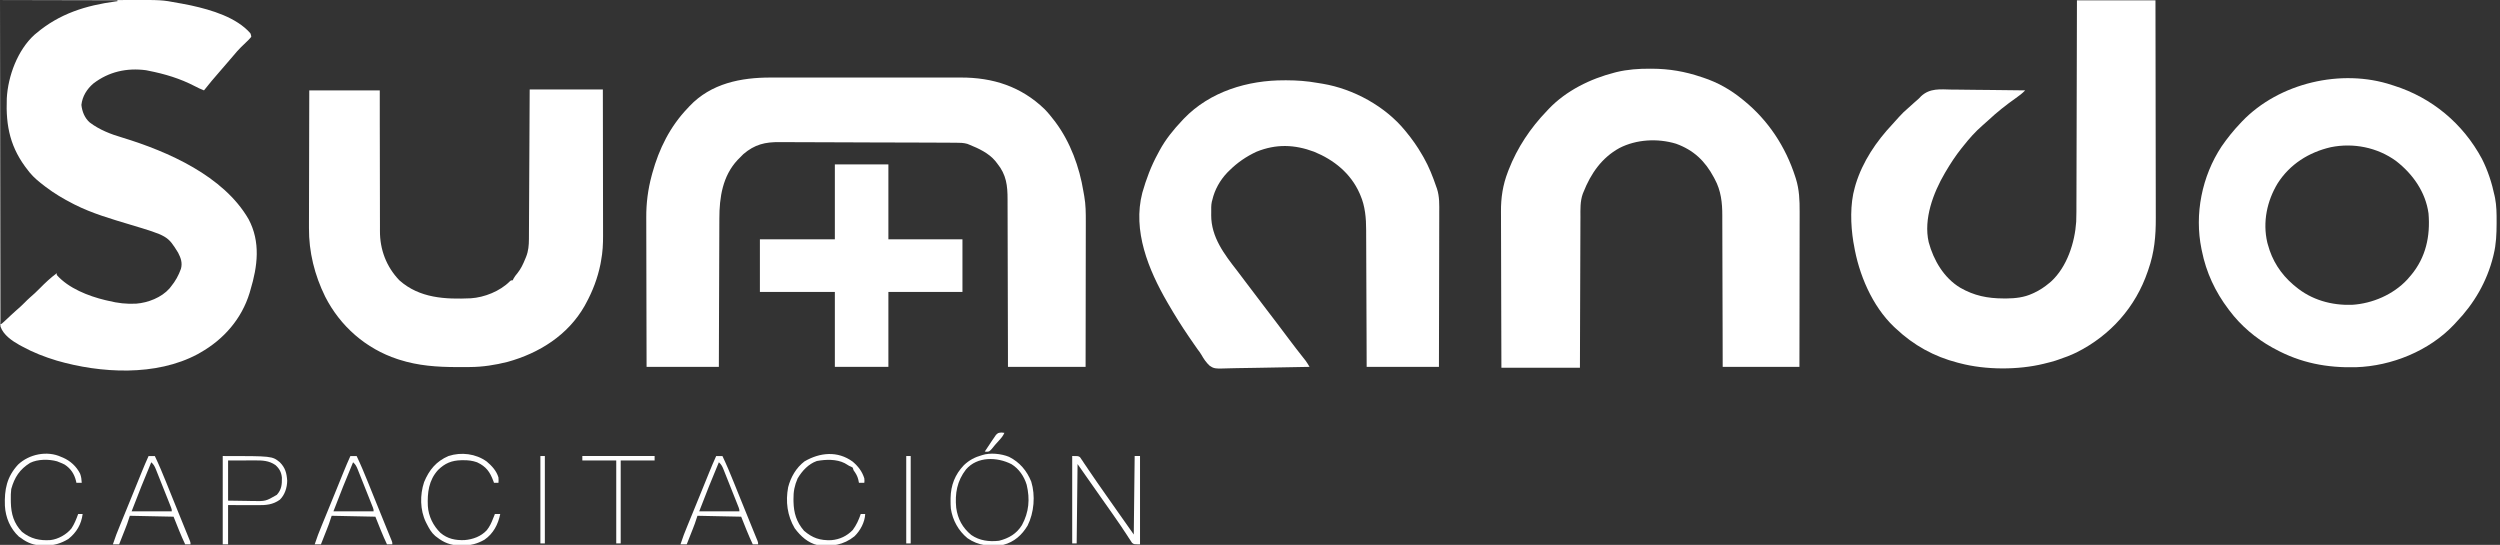 <svg clip-rule="evenodd" fill-rule="evenodd" stroke-linejoin="round" stroke-miterlimit="2" viewBox="0 0 312 68" xmlns="http://www.w3.org/2000/svg" xmlns:xlink="http://www.w3.org/1999/xlink"><rect x="0" y="0" width="312" height="68" fill="#333333" stroke="none"/><clipPath id="a"><path clip-rule="evenodd" d="m-73.422-64.355h649.781v320.829h-649.781z"/></clipPath><g transform="matrix(.48 0 0 .212 35.254 13.64)"><path d="m-73.422-64.355h649.781v320.829h-649.781z" fill="none"/><g clip-path="url(#a)"><g fill="#fff" transform="matrix(.232 0 0 .525 -73.304 -64.16)"><path d="m0 0c22.698-.07 45.396-.123 68.094-.155 10.541-.016 21.083-.037 31.624-.071 9.198-.03 18.395-.05 27.593-.056 4.861-.004 9.722-.013 14.583-.035 38.727-.169 38.727-.169 57.106 3.317 1.225.209 2.45.418 3.713.633 2.798.482 5.572 1.027 8.35 1.617.985.208 1.97.417 2.986.631 22.274 4.92 50.423 13.251 65.951 31.119.745 1.918.745 1.918 1 4-1.935 2.286-3.814 4.23-6 6.25-1.219 1.171-2.437 2.345-3.652 3.52-.587.561-1.173 1.123-1.777 1.701-3.075 2.993-5.811 6.25-8.571 9.529-1.363 1.595-2.73 3.188-4.096 4.781-1.025 1.194-2.049 2.389-3.071 3.585-2.725 3.185-5.461 6.361-8.216 9.521-6.033 6.92-11.974 13.867-17.617 21.113-3.526-1.321-6.828-2.916-10.161-4.665-16.557-8.62-33.565-13.724-51.839-17.335-.995-.202-1.99-.405-3.016-.613-21.523-2.789-41.537 1.581-58.984 14.926-7.285 6.287-12.261 14.286-13.375 23.937.737 7.371 3.677 14.812 9.375 19.75 10.783 8.183 23.604 13.168 36.5 16.93 51.171 15.648 113.417 42.942 141.469 91.476 13.595 25.577 10.145 52.763 2.031 79.594-.285.999-.57 1.998-.863 3.027-8.859 29.074-28.941 52.104-55.137 66.973-1.044.597-2.088 1.194-3.164 1.809-46.589 24.962-108.603 21.49-157.836 7.191-13.625-4.12-26.533-9.125-39-16-.94-.501-1.879-1.003-2.848-1.52-8.288-4.65-17.847-11.186-21.152-20.48-.588-4.906-.523-9.803-.481-14.737-.002-1.515-.005-3.031-.01-4.547-.009-4.157.007-8.314.027-12.471.017-4.486.011-8.972.008-13.458-.002-7.77.011-15.539.033-23.309.033-11.233.043-22.467.048-33.7.009-18.226.035-36.452.073-54.678.037-17.704.065-35.408.082-53.112l.019-19.734c.041-45.418.112-90.836.201-136.254zm0 0h131v1c-.678.09-1.355.18-2.053.272-33.58 4.547-62.788 13.661-88.947 35.728-.675.559-1.351 1.119-2.047 1.695-18.866 17.16-29.636 46.346-30.953 71.305-1.22 31.606 4.003 55.889 24 81 .576.732 1.152 1.464 1.746 2.219 4.747 5.737 10.361 10.264 16.254 14.781.519.4 1.039.8 1.574 1.211 9.573 7.299 19.72 13.304 30.426 18.789 1.076.554 1.076.554 2.174 1.12 19.565 9.875 41.066 16.066 61.998 22.364 42.121 12.677 42.121 12.677 53.828 31.516 3.144 6.07 4.968 11.369 3.188 18.047-2.671 7.486-6.171 13.804-11.188 19.953-.824 1.046-.824 1.046-1.664 2.113-8.982 10.19-24.119 16.046-37.406 17.042-10.67.571-20.542-.572-30.93-3.155-1.187-.267-2.374-.534-3.598-.809-18.936-4.556-41.193-13.263-54.402-28.191v-2c-6.91 5.126-12.933 10.799-18.952 16.921-3.623 3.678-7.317 7.171-11.259 10.509-2.022 1.775-3.901 3.653-5.789 5.57-3.073 3.115-6.254 6.012-9.574 8.859-4.005 3.534-7.882 7.208-11.766 10.874-4.552 4.267-4.552 4.267-5.66 4.267z"/><path d="m2680 95c.74.232 1.47.463 2.23.702 42.63 13.449 77.49 42.608 98.61 82.007 6.61 13.039 11.14 27.01 14.16 41.291.19.868.37 1.736.56 2.631 1.69 8.796 1.8 17.513 1.75 26.432v2.344c-.05 11.748-.5 23.134-3.31 34.593-.17.696-.33 1.392-.5 2.108-6.97 28.199-21.43 53.084-41.5 73.892-1.24 1.354-1.24 1.354-2.51 2.734-27.75 29.371-69.83 46.392-109.81 47.68-32.56.813-61.9-4.734-90.68-20.414-1.02-.541-2.04-1.083-3.09-1.641-18.4-10.19-35.3-24.522-47.91-41.359-.59-.782-.59-.782-1.2-1.58-14.82-19.578-24.96-41.273-29.8-65.42-.22-1.061-.22-1.061-.45-2.144-7.99-39.172.45-81.474 22.45-114.856 6.36-9.203 13.26-17.92 21-26 .69-.744 1.38-1.488 2.1-2.254 41.43-43.234 111.52-59.54 167.9-40.746zm4.7 85.24c18.71 14.507 33.08 34.852 36.3 58.76 2.13 25.506-2.96 49.293-19.58 69.211-.8.92-1.6 1.841-2.42 2.789-.95 1.102-.95 1.102-1.92 2.227-15.6 16.732-38.92 26.794-61.61 28.218-23.05.791-45.61-5.437-63.47-20.445-.85-.699-1.7-1.397-2.57-2.117-14-12.032-23.68-27.036-28.43-44.883-.22-.797-.45-1.593-.68-2.414-5.31-22.914-.39-46.482 11.59-66.301 13.72-21.535 34.98-34.873 59.53-40.558 25.26-5.158 52.24.158 73.26 15.513z"/><path d="m0 0c2.538-.004 5.076-.009 7.614-.016 6.142-.012 12.284-.01 18.426-.002 4.998.007 9.995.008 14.993.005.714-.001 1.429-.001 2.166-.002 1.452-.001 2.905-.002 4.358-.003 13.58-.008 27.161.002 40.742.018 11.619.013 23.239.011 34.859-.003 13.537-.016 27.073-.022 40.609-.013 1.447.001 2.894.002 4.341.003 1.068 0 1.068 0 2.157.001 4.984.003 9.968-.002 14.952-.009 6.724-.009 13.448-.002 20.172.015 2.457.004 4.914.003 7.372-.004 35.941-.088 67.527 10.044 93.809 35.398 3.984 4.084 7.562 8.453 11 13 .417.549.834 1.099 1.264 1.665 16.663 22.401 26.852 50.312 31.302 77.72.294 1.767.608 3.531.941 5.292 1.681 9.518 1.763 18.788 1.72 28.414 0 1.785 0 3.571.001 5.356.001 4.807-.011 9.614-.025 14.42-.012 5.039-.014 10.077-.016 15.115-.006 9.523-.023 19.046-.043 28.569-.026 12.88-.037 25.761-.049 38.642-.018 20.269-.058 40.538-.095 60.807h-87c-.009-6.142-.018-12.284-.028-18.612-.034-20.3-.089-40.6-.156-60.9-.039-12.307-.072-24.614-.087-36.922-.013-10.73-.04-21.46-.083-32.191-.023-5.678-.039-11.357-.038-17.035.001-5.353-.017-10.705-.049-16.057-.008-1.957-.01-3.914-.004-5.871.038-15.6-1.362-27.846-11.555-40.412-.774-.991-1.549-1.982-2.347-3.004-7.193-8.561-18.481-13.919-28.653-17.996-.861-.348-1.723-.697-2.611-1.056-4.275-1.191-8.167-1.24-12.582-1.238-.917-.008-1.834-.015-2.778-.022-3.068-.022-6.135-.03-9.202-.038-2.202-.012-4.403-.026-6.605-.04-7.227-.042-14.455-.062-21.683-.082-2.492-.008-4.985-.017-7.478-.025-10.375-.034-20.75-.063-31.125-.078-2.689-.003-5.378-.007-8.067-.011-1.002-.002-1.002-.002-2.025-.003-10.808-.017-21.615-.067-32.422-.132-11.12-.067-22.239-.102-33.359-.109-6.234-.005-12.467-.022-18.7-.073-5.872-.047-11.744-.055-17.616-.034-2.144.001-4.289-.012-6.433-.039-16.471-.2-28.102 2.57-40.876 13.48-1.504 1.476-2.985 2.975-4.438 4.5-.631.636-1.263 1.271-1.914 1.926-16.908 17.989-20.542 42.144-20.518 65.759-.009 1.825-.019 3.65-.031 5.475-.027 4.906-.037 9.812-.043 14.718-.009 5.145-.035 10.29-.06 15.435-.043 9.721-.072 19.442-.095 29.163-.032 13.152-.088 26.303-.142 39.454-.084 20.69-.138 41.38-.197 62.07h-81c-.121-45.377-.121-45.377-.146-64.478-.018-13.159-.039-26.317-.08-39.475-.03-9.586-.049-19.171-.056-28.757-.004-5.068-.013-10.137-.035-15.205-.02-4.786-.026-9.572-.022-14.358-.001-1.742-.007-3.483-.018-5.225-.102-15.97 1.889-31.433 6.045-46.877.255-.954.51-1.908.772-2.891 7.536-27.291 19.869-52.189 39.54-72.734 1.043-1.137 1.043-1.137 2.106-2.297 24.216-25.583 57.582-32.182 91.324-32.091z" fill-rule="nonzero" transform="translate(863.43 86.612)"/><path d="m0 0h88c.066 33.691.122 67.382.153 101.072.004 3.987.008 7.973.012 11.959.001.794.001 1.587.002 2.405.013 12.813.037 25.627.064 38.44.029 13.168.045 26.336.051 39.505.004 8.111.017 16.223.042 24.335.016 5.578.02 11.157.017 16.735-.002 3.208.002 6.416.017 9.625.088 20.334-1.571 38.687-8.358 57.924-.22.65-.441 1.301-.667 1.971-13.61 40.128-41.943 71.844-79.657 90.806-6.722 3.264-13.588 5.878-20.676 8.223-1.615.549-1.615.549-3.262 1.109-3.549 1.114-7.121 2.031-10.738 2.891-.718.183-1.435.367-2.175.556-28.822 7.082-65.115 6.986-93.825-.556-.868-.22-1.736-.439-2.631-.666-26.561-6.873-49.363-19.45-69.369-38.334-.675-.623-1.351-1.245-2.047-1.887-24.59-23.458-39.551-59.09-44.953-92.113-.202-1.079-.405-2.158-.613-3.27-3.045-19.119-3.767-42.03 1.613-60.73.34-1.214.681-2.429 1.031-3.68 7.904-25.687 23.027-48.009 41.305-67.468 2.503-2.68 4.931-5.411 7.351-8.164 3.218-3.583 6.55-6.818 10.231-9.918 2.338-1.987 4.578-4.064 6.832-6.145.818-.712 1.636-1.424 2.479-2.158 2.755-2.385 2.755-2.385 5.045-4.857 9.986-9.297 21.425-7.757 34.304-7.489 2.382.017 4.764.03 7.146.039 6.234.034 12.467.122 18.701.222 6.375.092 12.75.133 19.126.179 12.484.096 24.966.249 37.449.439-3.209 3.294-6.602 5.954-10.375 8.563-10.898 7.678-21.214 15.824-30.945 24.941-2.271 2.115-4.575 4.163-6.93 6.184-7.77 6.776-14.36 14.232-20.75 22.312-.806 1-1.611 2.001-2.441 3.031-6.556 8.234-12.225 16.901-17.559 25.969-.358.605-.717 1.211-1.086 1.834-12.952 22.173-23.976 51.365-18.066 77.35 5.447 20.28 17.091 40.125 35.336 51.084 15.712 9.038 30.637 11.975 48.628 12.045 1.025.005 2.05.01 3.106.016 10.122-.094 19.888-1.176 29.144-5.454.675-.305 1.35-.61 2.045-.924 6.209-2.912 11.649-6.524 16.893-10.951.704-.592 1.408-1.183 2.133-1.793 17.702-16.279 26.514-43.481 28.045-66.933.288-7.412.26-14.828.254-22.245.009-2.475.02-4.951.031-7.426.022-5.295.035-10.59.039-15.885.007-7.655.03-15.31.057-22.965.043-12.425.073-24.849.095-37.274.021-12.058.048-24.116.084-36.174.002-.745.004-1.491.006-2.258.011-3.74.022-7.479.034-11.219.093-30.942.162-61.885.222-92.828z" fill-rule="nonzero" transform="translate(2327)"/><path d="m0 0c1.039.003 1.039.003 2.1.007 19.408.096 36.905 3.078 55.275 9.306.705.23 1.409.461 2.135.698 16.097 5.304 30.765 13.549 43.865 24.302.827.668.827.668 1.67 1.35 27.422 22.271 46.841 51.88 57.643 85.462.363 1.128.363 1.128.735 2.279 3.804 12.344 4.233 24.069 4.179 36.874-.001 1.903 0 3.806.001 5.709.001 5.138-.011 10.276-.025 15.413-.013 5.38-.014 10.76-.016 16.14-.006 10.174-.023 20.349-.043 30.524-.027 13.758-.037 27.516-.049 41.274-.019 21.658-.059 43.316-.095 64.975h-86c-.026-13.242-.052-26.483-.078-40.125-.025-8.404-.051-16.808-.082-25.211-.049-13.33-.093-26.66-.111-39.99-.013-9.71-.04-19.419-.084-29.129-.022-5.136-.038-10.271-.037-15.407.001-4.846-.017-9.692-.049-14.538-.009-1.767-.01-3.534-.005-5.301.04-14.252-1.452-27.987-8.429-40.737-.349-.663-.698-1.327-1.057-2.01-9.82-18.397-22.654-30.615-42.373-37.748-20.509-6.2-44.426-4.98-63.508 4.883-19.83 10.94-31.991 28.61-40.187 49.313-.261.632-.523 1.264-.792 1.915-3.063 8.58-2.649 17.406-2.64 26.386-.009 1.844-.02 3.687-.031 5.531-.028 4.981-.037 9.961-.043 14.942-.01 5.215-.036 10.429-.06 15.643-.044 9.863-.072 19.726-.095 29.589-.033 13.336-.088 26.672-.142 40.007-.085 20.996-.138 41.991-.197 62.987h-88c-.161-47.424-.161-47.424-.195-67.372-.024-13.746-.052-27.493-.107-41.239-.04-10.014-.065-20.028-.074-30.042-.006-5.295-.018-10.591-.047-15.887-.027-4.998-.035-9.997-.029-14.995-.002-1.822-.009-3.643-.025-5.464-.125-15.511 2.07-30.081 7.727-44.626.297-.781.593-1.562.899-2.367 9.655-24.804 24.422-46.891 42.851-66.008.663-.715 1.325-1.429 2.008-2.165 19.596-20.58 46.791-33.897 73.992-40.835.679-.176 1.358-.351 2.058-.532 12.401-2.986 24.851-3.835 37.567-3.781z" fill-rule="nonzero" transform="translate(1848.62 76.688)"/><path d="m0 0c.711.001 1.422.002 2.154.004 11.647.037 23.009.836 34.484 2.907 2.028.364 4.064.679 6.1.987 34.38 5.787 70.016 25.309 92.137 52.415.615.746.615.746 1.243 1.508 6.646 8.103 12.547 16.372 17.757 25.492.656 1.125 1.312 2.25 1.988 3.41 5.88 10.357 10.174 21.332 14.012 32.59.269.741.539 1.483.816 2.247 2.924 9.081 2.584 18.106 2.525 27.534-.001 1.884-.001 3.767.001 5.651.001 5.084-.017 10.167-.038 15.251-.019 5.324-.02 10.648-.024 15.972-.009 10.068-.034 20.136-.064 30.205-.034 11.468-.05 22.936-.065 34.404-.031 23.578-.086 47.157-.151 70.736h-81c-.037-11.942-.075-23.884-.113-36.188-.031-7.583-.062-15.167-.096-22.75-.054-12.026-.106-24.052-.137-36.078-.024-8.761-.057-17.521-.103-26.282-.024-4.632-.042-9.265-.049-13.898-.006-4.373-.026-8.746-.056-13.119-.009-1.593-.013-3.186-.011-4.779.01-13.487-1.076-27.079-6.56-39.594-.301-.701-.602-1.403-.911-2.126-9.955-22.277-28.687-37.334-50.887-46.412-21.921-8.173-42.471-8.883-64.327-.087-11.563 5.326-21.733 12.312-30.75 21.313-1.044 1.026-1.044 1.026-2.109 2.074-8.226 8.624-14.254 19.288-16.891 30.926-.171.606-.343 1.213-.519 1.838-.903 4.057-.666 8.21-.669 12.349-.012.908-.024 1.816-.037 2.752-.052 24.603 14.714 43.841 29.143 62.37 3.244 4.193 6.413 8.441 9.582 12.691 7.767 10.383 15.629 20.694 23.5 31 2.688 3.52 5.376 7.04 8.062 10.562.662.867 1.323 1.733 2.004 2.626 5.175 6.794 10.295 13.627 15.404 20.47 4.925 6.579 9.954 13.073 15.052 19.52.544.693 1.089 1.385 1.65 2.099.475.6.951 1.201 1.44 1.82 1.618 2.218 2.988 4.543 4.388 6.903-14.134.351-28.267.614-42.405.777-6.566.078-13.129.184-19.693.354-6.341.164-12.68.253-19.023.292-2.414.027-4.827.081-7.239.162-18.4.596-18.4.596-23.824-3.056-3.682-3.459-6.368-7.387-8.824-11.779-1.273-2.247-2.788-4.262-4.367-6.301-.881-1.25-1.756-2.504-2.625-3.762-.731-1.048-.731-1.048-1.477-2.118-1.516-2.184-3.021-4.375-4.523-6.569-.495-.721-.99-1.442-1.5-2.184-7.979-11.657-15.412-23.599-22.5-35.816-.473-.812-.946-1.624-1.434-2.461-21.103-36.455-39.092-80.204-27.957-122.829 4.381-15.253 9.751-29.792 17.391-43.71.643-1.211 1.287-2.422 1.93-3.633 6.726-12.43 15.384-23.114 25.07-33.367.695-.748 1.39-1.496 2.105-2.266 29.23-30.454 71.685-43.258 113.02-43.047z" fill-rule="nonzero" transform="translate(1439.12 89.688)"/><path d="m0 0h82c.081 44.365.081 44.365.098 62.994.012 12.85.025 25.699.053 38.548.02 9.359.033 18.719.037 28.078.003 4.952.009 9.904.023 14.855.014 4.67.018 9.339.015 14.009.001 1.705.005 3.411.012 5.116.042 9.674-.415 18.858-2.238 28.4-.211 1.221-.423 2.441-.641 3.699-3.215 15.768-8.647 30.211-16.359 44.301-.739 1.367-.739 1.367-1.492 2.762-18.598 32.625-50.672 52.807-86.224 62.659-13.826 3.506-27.864 5.709-42.128 5.782-.919.007-1.838.014-2.784.021-2.958.018-5.915.024-8.872.026-1.009.001-2.018.001-3.058.002-22.11-.023-43.254-1.466-64.442-8.252-.689-.22-1.377-.441-2.086-.667-35.44-11.667-64.212-36.867-81.102-70.083-11.869-24.142-18.345-50.103-18.153-76.969.001-1.697.001-3.394-.001-5.091-.001-4.549.017-9.097.038-13.646.019-4.775.02-9.55.024-14.325.009-9.017.034-18.033.064-27.049.04-12.202.056-24.405.073-36.607.029-19.188.088-38.375.143-57.563h79c.003 12.28.005 24.559.008 37.211.015 7.802.031 15.604.054 23.406.037 12.371.068 24.741.058 37.112-.007 9.011.007 18.023.046 27.035.02 4.765.03 9.529.014 14.294-.014 4.5 0 8.999.035 13.499.008 1.637.006 3.274-.008 4.911-.157 20.902 7.161 40.337 21.793 55.532 22.565 20.069 51.352 21.402 80.06 20.124 15.241-.977 32.743-8.011 43.557-18.874 1.383-1.25 1.383-1.25 3.383-1.25.262-.576.523-1.152.793-1.746 1.282-2.394 2.771-4.242 4.519-6.316 3.911-4.943 6.343-10.118 8.688-15.938.309-.736.619-1.472.937-2.23 2.689-6.683 3.185-13.111 3.221-20.255.005-.721.01-1.442.015-2.184.015-2.397.024-4.793.032-7.19.01-1.725.02-3.45.03-5.176.027-4.67.048-9.341.068-14.012.022-4.886.05-9.772.076-14.658.05-9.247.095-18.494.138-27.741.059-12.499.125-24.999.191-37.498.104-19.685.197-39.371.292-59.056z" fill-rule="nonzero" transform="translate(593 100)"/><path d="m0 0h60v84h83v59h-83v84h-60v-84h-84v-59h84z" fill-rule="nonzero" transform="translate(935 184)"/><path d="m89.238 56.864h.778c.522 1.097.987 2.21 1.439 3.336l.666 1.654 1.732 4.274.541 1.323c.07.199.07.199.07.422h-.667c-.538-1.129-.98-2.283-1.446-3.447-2.697-.055-2.697-.055-5.448-.112-.11.331-.22.661-.334 1.001-.082.22-.165.439-.251.657l-.75 1.901h-.778c.258-.81.566-1.592.89-2.377l.5-1.219 1.081-2.651 1.12-2.758c.274-.674.556-1.342.857-2.004zm.334.778c.299.263.429.511.575.879l1.652 4.151.248.628c.082.236.082.236.082.458h-5.004c.781-2.054 1.597-4.089 2.447-6.116z" transform="matrix(8.993 0 0 8.993 -.507 -.373)"/><path d="m89.238 56.864h.778c.522 1.097.987 2.21 1.439 3.336l.666 1.654 1.732 4.274.541 1.323c.07.199.07.199.07.422h-.667c-.538-1.129-.98-2.283-1.446-3.447-2.697-.055-2.697-.055-5.448-.112-.11.331-.22.661-.334 1.001-.082.22-.165.439-.251.657l-.75 1.901h-.778c.258-.81.566-1.592.89-2.377l.5-1.219 1.081-2.651 1.12-2.758c.274-.674.556-1.342.857-2.004zm.334.778c.299.263.429.511.575.879l1.652 4.151.248.628c.082.236.082.236.082.458h-5.004c.781-2.054 1.597-4.089 2.447-6.116z" transform="matrix(8.993 0 0 8.993 -410.441 -.373)"/><path d="m89.238 56.864h.778c.522 1.097.987 2.21 1.439 3.336l.666 1.654 1.732 4.274.541 1.323c.07.199.07.199.07.422h-.667c-.538-1.129-.98-2.283-1.446-3.447-2.697-.055-2.697-.055-5.448-.112-.11.331-.22.661-.334 1.001-.082.22-.165.439-.251.657l-.75 1.901h-.778c.258-.81.566-1.592.89-2.377l.5-1.219 1.081-2.651 1.12-2.758c.274-.674.556-1.342.857-2.004zm.334.778c.299.263.429.511.575.879l1.652 4.151.248.628c.082.236.082.236.082.458h-5.004c.781-2.054 1.597-4.089 2.447-6.116z" transform="matrix(8.993 0 0 8.993 -636.611 -.373)"/><g fill-rule="nonzero"><path d="m0 0c7 0 7 0 8.813 1.398.438.653.876 1.305 1.328 1.977.507.73 1.014 1.459 1.537 2.211.519.797 1.038 1.593 1.572 2.414.559.817 1.119 1.633 1.695 2.474 1.151 1.685 2.293 3.378 3.424 5.076 1.918 2.881 3.884 5.728 5.854 8.574 1.355 1.96 2.699 3.927 4.043 5.896 3.297 4.816 6.67 9.579 10.043 14.344 4.446 6.282 8.862 12.585 13.268 18.895 5.779 8.268 11.606 16.5 17.423 24.741.33-29.04.66-58.08 1-88h6v99c-7 0-7 0-9.041-1.794-.545-.836-1.089-1.673-1.65-2.534-.628-.935-1.255-1.87-1.902-2.834-.65-1.019-1.3-2.038-1.969-3.088-1.413-2.123-2.825-4.245-4.239-6.367-.703-1.074-1.406-2.147-2.131-3.253-3.016-4.566-6.162-9.035-9.318-13.505-1.151-1.643-2.302-3.286-3.453-4.93-3.572-5.09-7.158-10.17-10.748-15.247-6.213-8.795-12.378-17.623-18.549-26.448-2.31-3.3-4.62-6.6-7-10-.33 29.37-.66 58.74-1 89h-5z" transform="translate(1201 511)"/><path d="m0 0c11.913 6.019 19.863 15.511 24.836 27.766 4.783 15.545 3.19 34.801-4.094 49.304-6.301 10.575-14.997 18.358-27.07 21.547-14.653 2.267-27.954 1.166-40.305-7.422-10.134-8.316-16.66-20.136-18.625-33.125-.271-3.111-.334-6.19-.312-9.312.005-.828.01-1.656.015-2.51.275-14.505 4.902-26.365 14.907-36.916 6.099-5.77 12.353-9.018 20.39-11.262 8.994-2.997 21.557-1.653 30.258 1.93zm-48.258 14.07c-10.066 13.001-12.54 26.972-11 43 1.743 12.622 7.062 22.443 16.887 30.532 9.271 6.443 20.069 7.737 31.113 6.468 11.028-2.784 19.68-7.847 25.688-17.578 7.866-14.515 9.114-29.175 5.281-45.199-2.793-9.292-8.659-17.971-17.012-23.086-16.023-8.177-38.244-8.885-50.957 5.863z" transform="translate(1130.26 511.93)"/><path d="m0 0c55.4 0 55.4 0 64 7 6.126 6.177 7.684 12.255 8.25 20.75-.133 7.708-2.63 15.797-8.25 21.25-7.991 5.687-15.455 6.152-24.992 6.098-.839-.001-1.679-.002-2.543-.003-3.114-.006-6.227-.02-9.34-.032-6.971-.021-13.943-.042-21.125-.063v44h-6zm6 5v45c6.889.103 13.778.206 20.875.313 2.154.045 4.308.091 6.527.137 14.739.268 14.739.268 27.211-6.929 5.335-5.849 5.837-11.686 5.7-19.291-.58-5.991-2.785-10.113-7.25-14.105-7.259-5.036-14.616-5.277-23.18-5.223-1.141.002-1.141.002-2.305.003-2.818.006-5.635.02-8.453.033-6.311.02-12.622.041-19.125.062z" transform="translate(249 511)"/><path d="m0 0c5.839 4.989 10.821 10.328 13.066 17.766.188 3.437.188 3.437 0 6h-5c-.346-.961-.346-.961-.699-1.942-3.915-10.382-8.015-16.243-18.301-21.058-5.22-1.817-9.851-2.356-15.312-2.313-1.12.009-1.12.009-2.264.017-10.825.237-18.38 3.336-26.111 10.96-10.443 11.435-12.093 25.472-11.438 40.36.729 11.48 5.946 22.098 14.125 30.101 7.945 6.776 16.783 8.506 27.036 8.129 9.312-.798 18.352-4.031 24.839-11.004 3.27-4.07 5.288-8.394 7.125-13.25.413-1.011.825-2.022 1.25-3.063.372-.959.372-.959.75-1.937h6c-2.356 11.57-7.714 22.04-17.679 28.824-8.21 4.696-15.827 6.558-25.196 6.488-.79-.006-1.58-.011-2.394-.017-10.248-.213-17.644-2.965-25.731-9.295-.605-.457-1.211-.913-1.836-1.383-4.382-3.788-6.882-8.401-9.476-13.492-.338-.66-.676-1.32-1.024-2-6.626-13.687-6.742-30.615-1.988-44.911 5.604-13.605 13.658-23.379 27.324-29.214 14.293-4.704 30.725-2.67 42.934 6.234z" transform="translate(544.934 517.234)"/><path d="m0 0c6.134 5.198 10.57 10.956 12.996 18.691.25 3.063.25 3.063 0 5h-6c-.247-1.196-.495-2.392-.75-3.625-1.003-4.077-2.787-6.959-5.25-10.375-.495-1.485-.495-1.485-1-3-1.715-1.026-1.715-1.026-4-2-3.375-2-3.375-2-5.023-3-9.234-4.671-21.138-4.251-31.157-2.418-9.482 3.318-16.572 11.118-21.566 19.571-3.393 7.705-4.764 14.824-4.629 23.222.01.918.02 1.836.031 2.781.291 12.759 3.321 22.894 11.782 32.657 9.593 8.189 17.906 10.994 30.621 10.531 9.43-.822 17.309-4.556 23.941-11.344 4.129-5.538 6.825-11.476 9-18h5c-.42 9.236-5.444 18.597-12 25-12.347 9.918-25.586 11.676-41 10-11.089-2.453-19.355-10.063-26-19-8.302-14.041-10.391-29.96-7.348-46.019 2.898-11.279 8.967-21.862 18.348-28.981 17.204-10.045 37.109-12.06 54.004.309z" transform="translate(955.004 517.309)"/><path d="m0 0c.99.4.99.4 2 .809 8.323 3.657 15.032 9.826 19.137 17.937 1.319 3.444 1.663 6.579 1.863 10.254h-6c-.124-.617-.247-1.235-.375-1.871-1.943-7.978-5.774-13.928-12.715-18.508-1.952-1.015-3.844-1.863-5.91-2.621-.879-.354-1.758-.709-2.664-1.074-9.157-2.541-21.629-2.529-30.203 1.758-11.598 7.158-17.501 16.183-21.133 29.316-.522 3.979-.575 7.867-.5 11.875.014 1.052.027 2.104.041 3.188.343 12.899 3.289 23.354 12.459 32.937 9.805 7.818 19.615 10.05 32.009 9.243 8.69-1.06 17.949-6.225 23.448-13.052 3.342-5.017 5.475-10.553 7.543-16.191h5c-1.426 11.559-6.862 20.738-16 28-8.316 5.131-16.529 7.394-26.25 7.375-.837-.002-1.674-.003-2.536-.005-9.311-.184-16.756-2.687-24.214-8.37-.804-.536-1.609-1.072-2.438-1.625-9.78-9.065-14.96-21.447-15.685-34.6-.636-18.081 2.057-32.366 14.748-46.15 12.368-11.762 32.646-15.95 48.375-8.625z" transform="translate(68 512)"/><path d="m0 0h81v5h-38v93h-5v-93h-38z" transform="translate(652 511)"/><path d="m0 0h5v98h-5z" transform="translate(1015 511)"/><path d="m0 0h5v98h-5z" transform="translate(605 511)"/><path d="m0 0c1.061.112 2.122.224 3.215.34-1.529 3.537-3.642 5.995-6.25 8.812-2.798 3.027-5.462 6.068-8 9.313-2.75 2.875-2.75 2.875-5.422 3.055-.768-.06-1.537-.119-2.328-.18 1.953-3.033 3.97-6.018 6-9 .711-1.079 1.423-2.158 2.156-3.27.759-1.099 1.519-2.196 2.281-3.293.7-1.032 1.4-2.065 2.121-3.129 2.442-2.308 2.442-2.308 6.227-2.648z" transform="translate(1121.79 484.66)"/></g></g></g></g></svg>